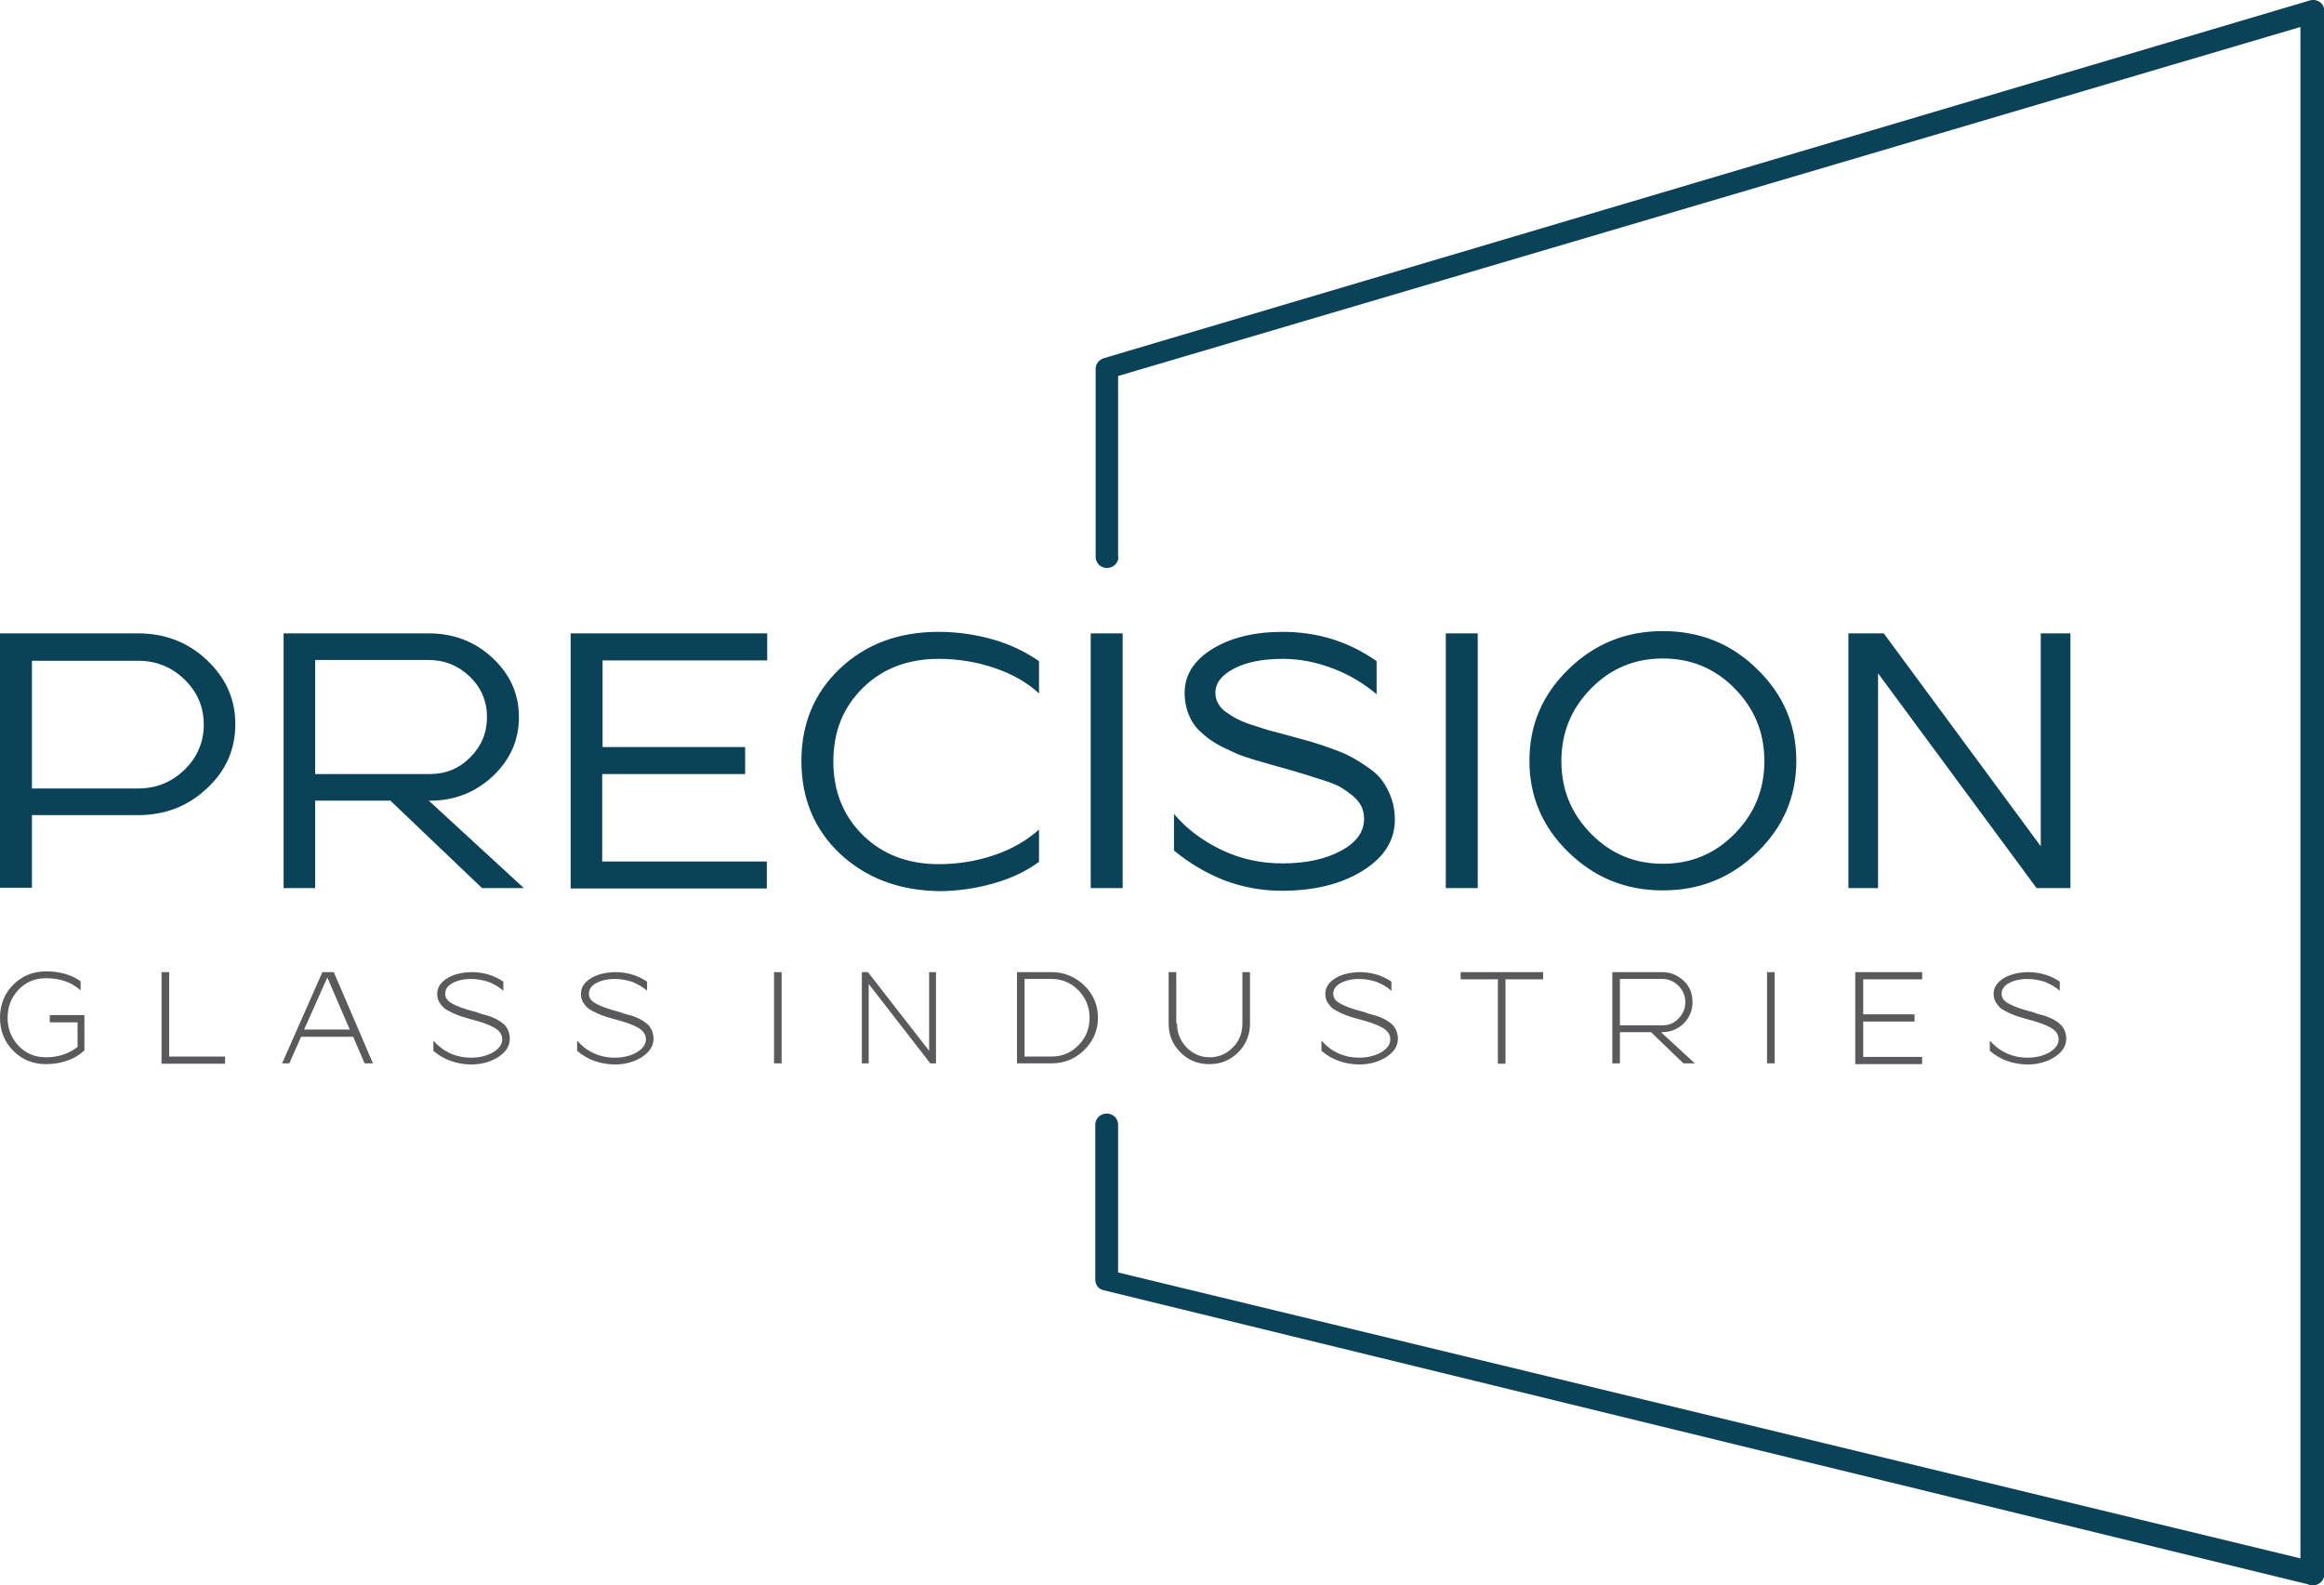 <svg xml:space="preserve" style="enable-background:new 0 0 611.3 417;" viewBox="0 0 611.3 417" y="0px" x="0px" id="Layer_1" xmlns:xlink="http://www.w3.org/1999/xlink" xmlns="http://www.w3.org/2000/svg"><style type="text/css">	.st0{fill:#0A4258;}	.st1{fill:#5A595B;}</style><path d="M294.2,146.5c0,1.6-1.4,2.9-3,2.9c-1.7,0-3-1.3-3-2.9V97c0-1.3,0.9-2.4,2.2-2.8l316.9-94 c1.6-0.6,3.3,0.1,3.9,1.6c0.1,0.3,0.2,0.7,0.2,1.1h0v411.2c0,1.6-1.4,2.9-3,2.9c-0.5,0-1-0.1-1.4-0.3L290,339.3 c-1.2-0.4-1.9-1.5-1.9-2.7h0v-40.8c0-1.6,1.4-2.9,3-2.9c1.7,0,3,1.3,3,2.9v38.9l311,75.2V7.1l-311,91.8V146.5L294.2,146.5z" class="st0"></path><path d="M8.4,207.4h27.9c4.7,0,8.8-1.6,12.2-4.9c3.4-3.3,5.1-7.3,5.1-11.9c0-4.7-1.7-8.6-5.1-11.9 c-3.4-3.3-7.5-4.9-12.2-4.9H8.4V207.4L8.4,207.4z M0,233.6v-67h36.3c7.1,0,13.1,2.3,18.1,7c5,4.7,7.5,10.3,7.5,16.9 c0,6.6-2.5,12.3-7.5,16.9c-5,4.7-11,7-18.1,7H8.4v19.1H0L0,233.6z M74.6,233.6v-67h38.2c6.6,0,12.2,2.2,16.8,6.5 c4.6,4.3,6.9,9.5,6.9,15.5c0,6.1-2.3,11.2-6.8,15.5c-4.6,4.3-10.1,6.5-16.5,6.5h-0.4l25,23h-11l-24.1-23H82.9v23H74.6L74.6,233.6z  M82.9,203.6h30.2c4.1,0,7.6-1.4,10.6-4.4c2.9-2.9,4.4-6.4,4.4-10.6c0-4.1-1.5-7.7-4.5-10.6c-3-2.9-6.6-4.4-10.9-4.4H82.9V203.6 L82.9,203.6z M150.1,233.6v-67h51.7v7.1h-43.3v22.8H196v7.1h-37.6v23h43.3v7.1H150.1L150.1,233.6z M221,224.6 c-6.8-6.4-10.2-14.6-10.2-24.4c0-9.9,3.4-18,10.2-24.4c6.8-6.4,15.4-9.6,25.9-9.6c4.9,0,9.7,0.7,14.3,2c4.6,1.3,8.6,3.3,12.1,5.7 v8.5c-3.1-2.9-7-5.1-11.7-6.7c-4.7-1.6-9.6-2.4-14.7-2.4c-8,0-14.7,2.5-19.9,7.6c-5.2,5.1-7.8,11.5-7.8,19.4 c0,7.8,2.6,14.3,7.8,19.4c5.2,5.1,11.9,7.6,19.9,7.6c5.1,0,10-0.8,14.7-2.4c4.7-1.6,8.6-3.9,11.7-6.7v8.5c-3.4,2.5-7.4,4.4-12.1,5.7 c-4.6,1.3-9.4,2-14.3,2C236.5,234.2,227.9,231,221,224.6L221,224.6z M286.9,233.6v-67h8.4v67H286.9L286.9,233.6z M308.8,223.7v-9.6 c3.4,4,7.6,7.1,12.6,9.5c5.1,2.4,10.3,3.5,15.9,3.5c6.2,0,11.3-1.1,15.4-3.3c4.1-2.2,6.1-5,6.1-8.4c0-1.2-0.2-2.3-0.7-3.3 c-0.5-1-1.3-2-2.3-2.8c-1.1-0.9-2.1-1.6-3.1-2.2c-1-0.6-2.5-1.2-4.4-1.8c-1.9-0.6-3.5-1.1-4.7-1.5c-1.2-0.4-3-0.9-5.4-1.6 c-1.8-0.5-3.2-0.9-4.3-1.2c-1-0.3-2.4-0.7-4.1-1.2c-1.7-0.5-3.1-1-4.1-1.4c-1-0.4-2.2-1-3.7-1.7c-1.5-0.7-2.6-1.4-3.5-2 c-0.9-0.6-1.8-1.4-2.8-2.3c-1-0.9-1.7-1.9-2.3-2.9c-0.5-1-1-2.1-1.3-3.3c-0.3-1.2-0.5-2.5-0.5-3.9c0-4.7,2.4-8.6,7.3-11.6 c4.9-3,11-4.5,18.5-4.5c9.1,0,17.3,2.5,24.7,7.7v8.7c-3.2-2.7-6.9-5-11.3-6.7c-4.4-1.7-8.8-2.6-13.4-2.6c-5.1,0-9.4,0.8-12.7,2.5 c-3.3,1.7-5,3.8-5,6.4c0,1,0.2,1.9,0.7,2.8c0.5,0.9,1.2,1.7,2.1,2.3c1,0.7,1.9,1.3,2.9,1.8c1,0.5,2.3,1.1,4,1.6 c1.7,0.6,3.2,1,4.4,1.4c1.3,0.3,2.9,0.8,4.9,1.3c2.5,0.7,4.4,1.2,5.8,1.6c1.4,0.4,3.3,1,5.5,1.8c2.2,0.8,4,1.5,5.4,2.3 c1.4,0.7,2.9,1.7,4.5,2.8c1.6,1.1,2.9,2.3,3.8,3.6c0.9,1.3,1.7,2.8,2.3,4.5c0.6,1.7,0.9,3.6,0.9,5.6c0,5.4-2.8,9.9-8.4,13.4 c-5.6,3.5-12.7,5.3-21.3,5.3c-5.2,0-10.3-0.9-15.3-2.8C317,229.5,312.6,226.9,308.8,223.7L308.8,223.7z M380.3,233.6v-67h8.4v67 H380.3L380.3,233.6z M412.6,224.2c-6.9-6.7-10.3-14.7-10.3-24.1c0-9.4,3.4-17.4,10.3-24.1c6.9-6.7,15.1-10,24.8-10 c9.7,0,18,3.3,24.8,10c6.9,6.7,10.3,14.7,10.3,24.1c0,9.4-3.4,17.4-10.3,24.1c-6.9,6.7-15.1,10-24.8,10 C427.7,234.2,419.5,230.9,412.6,224.2L412.6,224.2z M418.5,181.1c-5.2,5.3-7.8,11.6-7.8,19.1c0,7.5,2.6,13.8,7.8,19.1 c5.2,5.3,11.5,7.9,18.9,7.9c7.4,0,13.7-2.6,18.9-7.9c5.2-5.3,7.8-11.6,7.8-19.1c0-7.5-2.6-13.8-7.8-19.1c-5.2-5.3-11.5-7.9-18.9-7.9 C430,173.2,423.7,175.8,418.5,181.1L418.5,181.1z M486.2,233.6v-67h9.3l41.3,56v-56h7.8v67h-8.9L494,177.1v56.5H486.2L486.2,233.6z" class="st0"></path><path d="M12.1,279.9c-3.5,0-6.3-1.2-8.6-3.5c-2.3-2.3-3.5-5.2-3.5-8.7c0-3.5,1.2-6.4,3.5-8.7c2.3-2.3,5.2-3.5,8.6-3.5 c3.7,0,6.7,0.9,9.1,2.6v2.4c-2.3-2.1-5.3-3.2-9.1-3.2c-2.9,0-5.3,1-7.2,3c-1.9,2-2.9,4.4-2.9,7.4c0,2.9,1,5.4,2.9,7.4 c1.9,2,4.3,3,7.2,3c3.2,0,5.9-0.9,8.3-2.7v-6.5h-7.3V267h9.1v9.3c-1.3,1.2-2.8,2.1-4.6,2.7C15.9,279.6,14.1,279.9,12.1,279.9 L12.1,279.9z M42.5,279.7v-24h2v22.2h14.7v1.9H42.5L42.5,279.7z M74.2,279.7l10.6-24h3l10.3,24h-2.2l-3-7H79.2l-3.1,7H74.2 L74.2,279.7z M86.1,257.1l-6.1,13.7h12L86.1,257.1L86.1,257.1z M114,276.4v-2.7c1.2,1.4,2.6,2.5,4.3,3.3c1.7,0.8,3.6,1.2,5.6,1.2 c2.3,0,4.2-0.5,5.8-1.4c1.6-1,2.4-2.1,2.4-3.4c0-1.3-0.7-2.3-2.1-3.1c-1.4-0.8-3.4-1.5-6.1-2.2c-1-0.3-1.8-0.5-2.4-0.7 c-0.6-0.2-1.4-0.5-2.3-0.9c-0.9-0.4-1.6-0.8-2.2-1.2c-0.5-0.4-1-1-1.4-1.6c-0.4-0.7-0.6-1.4-0.6-2.2c0-1.7,0.8-3,2.5-4.1 c1.7-1.1,3.8-1.6,6.4-1.7c3.2,0,6,0.8,8.5,2.5v2.4c-1.1-1-2.4-1.7-3.8-2.3c-1.5-0.5-3-0.8-4.7-0.8c-2,0-3.6,0.4-4.9,1.1 c-1.3,0.7-1.9,1.7-1.9,2.8c0,1.1,0.6,1.9,1.9,2.6c1.3,0.7,3.1,1.4,5.5,2c0.8,0.2,1.4,0.4,1.8,0.6c0.4,0.1,1,0.3,1.8,0.5 c0.8,0.2,1.4,0.5,1.9,0.7c0.5,0.2,1,0.5,1.6,0.9c0.6,0.4,1.1,0.8,1.4,1.2c0.3,0.4,0.6,0.9,0.8,1.5c0.2,0.6,0.3,1.2,0.3,1.8 c0,1.9-1,3.5-3,4.8c-2,1.3-4.4,2-7.3,2C120.1,279.9,116.8,278.8,114,276.4L114,276.4z M151.8,276.4v-2.7c1.2,1.4,2.6,2.5,4.3,3.3 c1.7,0.8,3.6,1.2,5.6,1.2c2.3,0,4.2-0.5,5.8-1.4c1.6-1,2.4-2.1,2.4-3.4c0-1.3-0.7-2.3-2.1-3.1c-1.4-0.8-3.4-1.5-6.1-2.2 c-1-0.3-1.8-0.5-2.4-0.7c-0.6-0.2-1.4-0.5-2.3-0.9c-0.9-0.4-1.6-0.8-2.2-1.2c-0.5-0.4-1-1-1.4-1.6c-0.4-0.7-0.6-1.4-0.6-2.2 c0-1.7,0.8-3,2.5-4.1c1.7-1.1,3.8-1.6,6.4-1.7c3.2,0,6,0.8,8.5,2.5v2.4c-1.1-1-2.4-1.7-3.8-2.3c-1.5-0.5-3-0.8-4.7-0.8 c-2,0-3.6,0.4-4.9,1.1c-1.3,0.7-1.9,1.7-1.9,2.8c0,1.1,0.6,1.9,1.9,2.6c1.3,0.7,3.1,1.4,5.5,2c0.8,0.2,1.4,0.4,1.8,0.6 c0.4,0.1,1,0.3,1.8,0.5c0.8,0.2,1.4,0.5,1.9,0.7c0.5,0.2,1,0.5,1.6,0.9c0.6,0.4,1.1,0.8,1.4,1.2c0.3,0.4,0.6,0.9,0.8,1.5 c0.2,0.6,0.3,1.2,0.3,1.8c0,1.9-1,3.5-3,4.8c-2,1.3-4.4,2-7.3,2C157.9,279.9,154.6,278.8,151.8,276.4L151.8,276.4z M203.6,279.7v-24 h2v24H203.6L203.6,279.7z M226.7,279.7v-24h1.6l16.1,20.7v-20.7h1.8v24h-1.5l-16.2-20.9v20.9H226.7L226.7,279.7z M267.5,279.7v-24 h9.1c3.3,0,6.2,1.2,8.6,3.5c2.4,2.3,3.6,5.2,3.6,8.5c0,3.3-1.2,6.1-3.6,8.5c-2.4,2.3-5.2,3.5-8.6,3.5H267.5L267.5,279.7z  M269.5,277.9h7.1c2.8,0,5.2-1,7.1-3c2-2,2.9-4.4,2.9-7.2c0-2.8-1-5.2-2.9-7.2c-2-2-4.3-3-7.1-3h-7.1V277.9L269.5,277.9z  M309.6,269.2c0,2.4,0.8,4.5,2.5,6.3c1.7,1.7,3.7,2.6,6.1,2.6c2.4,0,4.4-0.9,6.1-2.6c1.7-1.7,2.5-3.8,2.5-6.3v-13.5h2v13.5 c0,2.9-1,5.5-3.1,7.6c-2.1,2.1-4.6,3.1-7.6,3.1c-3,0-5.5-1-7.6-3.1c-2.1-2.1-3.1-4.6-3.1-7.6v-13.5h2V269.2L309.6,269.2z  M347.6,276.4v-2.7c1.2,1.4,2.6,2.5,4.3,3.3c1.7,0.8,3.6,1.2,5.6,1.2c2.3,0,4.2-0.5,5.8-1.4c1.6-1,2.4-2.1,2.4-3.4 c0-1.3-0.7-2.3-2.1-3.1c-1.4-0.8-3.4-1.5-6.1-2.2c-1-0.3-1.8-0.5-2.4-0.7c-0.6-0.2-1.4-0.5-2.3-0.9c-0.9-0.4-1.6-0.8-2.2-1.2 c-0.5-0.4-1-1-1.4-1.6c-0.4-0.7-0.6-1.4-0.6-2.2c0-1.7,0.8-3,2.5-4.1c1.7-1.1,3.8-1.6,6.4-1.7c3.2,0,6,0.8,8.5,2.5v2.4 c-1.1-1-2.4-1.7-3.8-2.3c-1.5-0.5-3-0.8-4.7-0.8c-2,0-3.6,0.4-4.9,1.1c-1.3,0.7-1.9,1.7-1.9,2.8c0,1.1,0.6,1.9,1.9,2.6 c1.3,0.7,3.1,1.4,5.5,2c0.8,0.2,1.4,0.4,1.8,0.6c0.4,0.1,1,0.3,1.8,0.5c0.8,0.2,1.4,0.5,1.9,0.7c0.5,0.2,1,0.5,1.6,0.9 c0.6,0.4,1.1,0.8,1.4,1.2c0.3,0.4,0.6,0.9,0.8,1.5c0.2,0.6,0.3,1.2,0.3,1.8c0,1.9-1,3.5-3,4.8c-2,1.3-4.4,2-7.3,2 C353.7,279.9,350.4,278.8,347.6,276.4L347.6,276.4z M394,257.6h-9.8v-1.9h21.7v1.9H396v22.2h-2V257.6L394,257.6z M424,255.7h13.2 c2.2,0,4.1,0.8,5.7,2.3c1.6,1.5,2.3,3.4,2.3,5.6c0,2.2-0.8,4-2.3,5.6c-1.6,1.5-3.5,2.3-5.7,2.3h-0.3l8.9,8.2h-3l-8.5-8.2h-8.2v8.2 h-2V255.7L424,255.7z M426.1,257.6v12.1h11.2c1.7,0,3.1-0.6,4.2-1.8c1.2-1.2,1.8-2.6,1.8-4.3c0-1.7-0.6-3.1-1.8-4.3 c-1.2-1.2-2.6-1.8-4.2-1.8H426.1L426.1,257.6z M464.8,279.7v-24h2v24H464.8L464.8,279.7z M488,255.7h17.6v1.9h-15.5v9.2h13.5v1.9 h-13.5v9.3h15.5v1.9H488V255.7L488,255.7z M523.4,276.4v-2.7c1.2,1.4,2.6,2.5,4.3,3.3c1.7,0.8,3.6,1.2,5.6,1.2 c2.3,0,4.2-0.5,5.8-1.4c1.6-1,2.4-2.1,2.4-3.4c0-1.3-0.7-2.3-2.1-3.1c-1.4-0.8-3.4-1.5-6.1-2.2c-1-0.3-1.8-0.5-2.4-0.7 c-0.6-0.2-1.4-0.5-2.3-0.9c-0.9-0.4-1.6-0.8-2.2-1.2c-0.5-0.4-1-1-1.4-1.6c-0.4-0.7-0.6-1.4-0.6-2.2c0-1.7,0.8-3,2.5-4.1 c1.7-1.1,3.8-1.6,6.4-1.7c3.2,0,6,0.8,8.5,2.5v2.4c-1.1-1-2.4-1.7-3.8-2.3c-1.5-0.5-3-0.8-4.7-0.8c-2,0-3.6,0.4-4.9,1.1 c-1.3,0.7-1.9,1.7-1.9,2.8c0,1.1,0.6,1.9,1.9,2.6c1.3,0.7,3.1,1.4,5.5,2c0.8,0.2,1.4,0.4,1.8,0.6c0.4,0.1,1,0.3,1.8,0.5 c0.8,0.2,1.4,0.5,1.9,0.7c0.5,0.2,1,0.5,1.6,0.9c0.6,0.4,1,0.8,1.4,1.2c0.3,0.4,0.6,0.9,0.8,1.5c0.2,0.6,0.3,1.2,0.3,1.8 c0,1.9-1,3.5-3,4.8c-2,1.3-4.4,2-7.3,2C529.5,279.9,526.2,278.8,523.4,276.4L523.4,276.4z" class="st1"></path></svg>